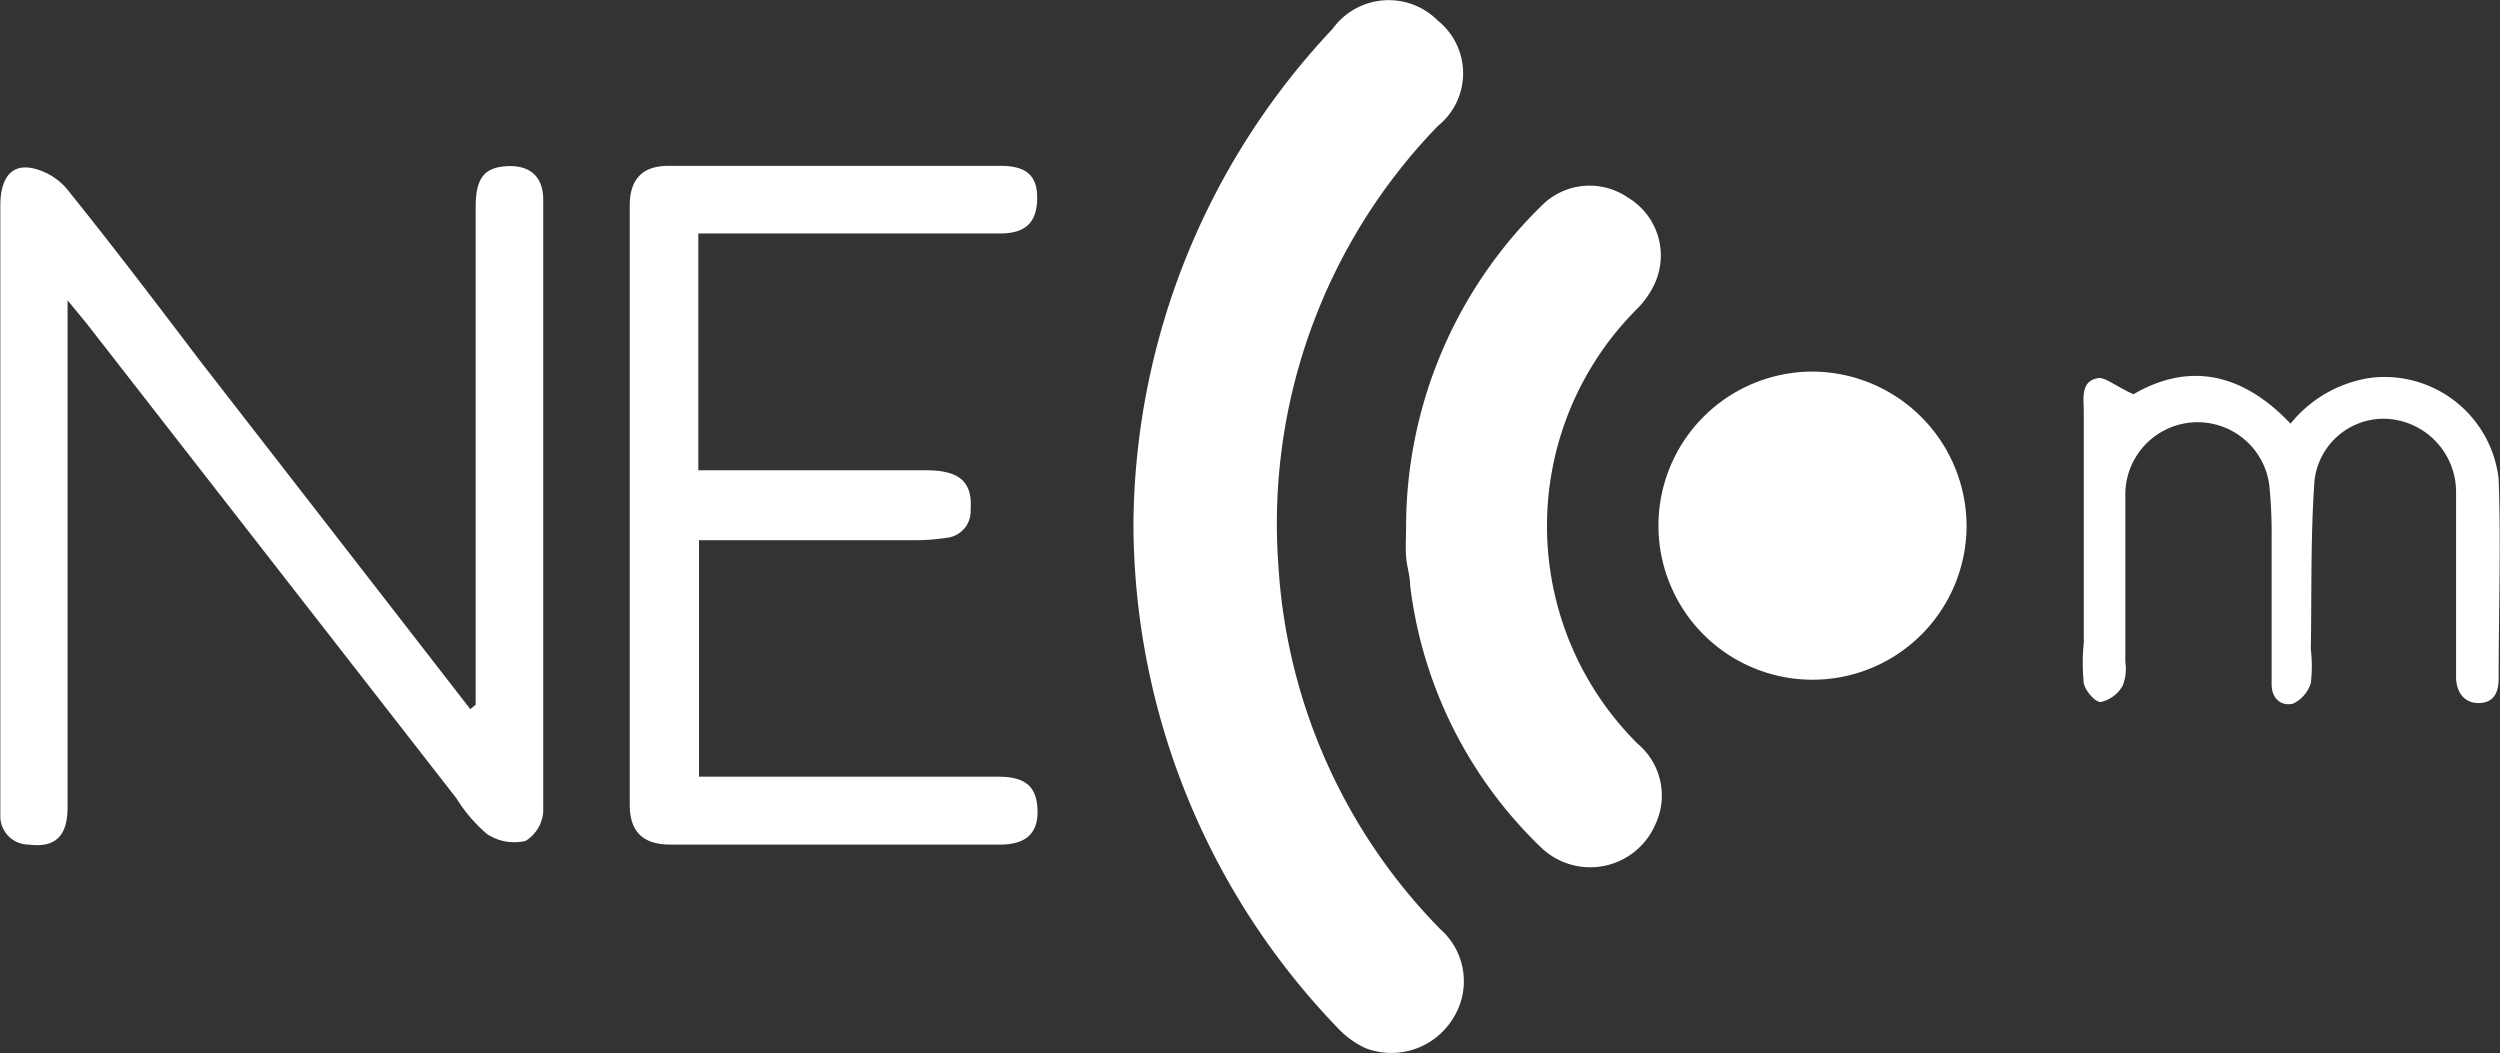<svg id="Layer_1" data-name="Layer 1" xmlns="http://www.w3.org/2000/svg" viewBox="0 0 74 31.18"><rect x="0" y="0" width="74" height="31.18" fill="#333333" stroke="none"/><defs><style>.cls-1{fill:#fff;}</style></defs><title>neccom_logo</title><path class="cls-1" d="M33.55,15.52A21.57,21.57,0,0,1,39.44.86,2.05,2.05,0,0,1,42.56.61a2,2,0,0,1,0,3.12,16.91,16.91,0,0,0-4.72,13,16.8,16.8,0,0,0,4.8,10.78A2.05,2.05,0,0,1,43,30.16a2.14,2.14,0,0,1-2.57.87,2.66,2.66,0,0,1-.86-.63A21.56,21.56,0,0,1,33.55,15.52Z"/><path class="cls-1" d="M14.08,20.86V6.13c0-.85.25-1.17.91-1.21s1.09.27,1.09,1q0,9,0,18.1a1.11,1.11,0,0,1-.52.87,1.45,1.45,0,0,1-1.14-.2,4.47,4.47,0,0,1-.91-1.06L2.56,9.57,2,8.89v15C2,24.75,1.64,25.1.85,25a.84.84,0,0,1-.84-.8c0-.13,0-.27,0-.4V6.13C0,5.25.35,4.81,1.05,5a1.88,1.88,0,0,1,1,.68c1.31,1.63,2.58,3.3,3.87,5q4,5.15,8,10.31Z"/><path class="cls-1" d="M20.67,6.92v7l.74,0h6c1,0,1.38.35,1.32,1.17a.79.79,0,0,1-.72.83,6.11,6.11,0,0,1-.86.07H20.69v7h8.85c.76,0,1.09.25,1.16.83.08.78-.26,1.17-1.07,1.18H19.85c-.82,0-1.21-.38-1.21-1.18V6.09c0-.78.37-1.18,1.14-1.18h9.85c.79,0,1.09.33,1.07,1s-.34,1-1.09,1H20.67Z"/><path class="cls-1" d="M41.62,15.6a13.3,13.3,0,0,1,4-9.5,2,2,0,0,1,2.57-.25A2,2,0,0,1,49,8.35a2.62,2.62,0,0,1-.52.77,9.08,9.08,0,0,0,0,12.9A2,2,0,0,1,49,24.4a2.1,2.1,0,0,1-3.39.68,12.91,12.91,0,0,1-3.87-7.75c0-.28-.1-.57-.12-.86S41.62,15.89,41.62,15.6Z"/><path class="cls-1" d="M58.21,15.62A4.56,4.56,0,1,1,53.71,11,4.58,4.58,0,0,1,58.21,15.62Z"/><path class="cls-1" d="M63.15,11.67c1.63-.95,3.21-.65,4.65.87a3.74,3.74,0,0,1,2.4-1.36,3.4,3.4,0,0,1,3.76,3c.07,2,0,3.93,0,5.9,0,.43-.15.72-.58.73s-.67-.31-.68-.75V16.5c0-.65,0-1.3,0-1.94a2.17,2.17,0,0,0-2-2.16,2.06,2.06,0,0,0-2.19,1.82c-.12,1.65-.08,3.3-.11,5a4.14,4.14,0,0,1,0,1,1,1,0,0,1-.53.61c-.36.08-.63-.16-.63-.58,0-1.43,0-2.86,0-4.29a14.35,14.35,0,0,0-.07-1.61,2.14,2.14,0,0,0-4.26.24c0,1.67,0,3.35,0,5a1.37,1.37,0,0,1-.08.71,1,1,0,0,1-.65.48c-.17,0-.45-.33-.5-.55a6.08,6.08,0,0,1,0-1.21q0-3.4,0-6.83c0-.39-.11-.92.44-1C62.32,11.17,62.66,11.45,63.15,11.67Z"/></svg>